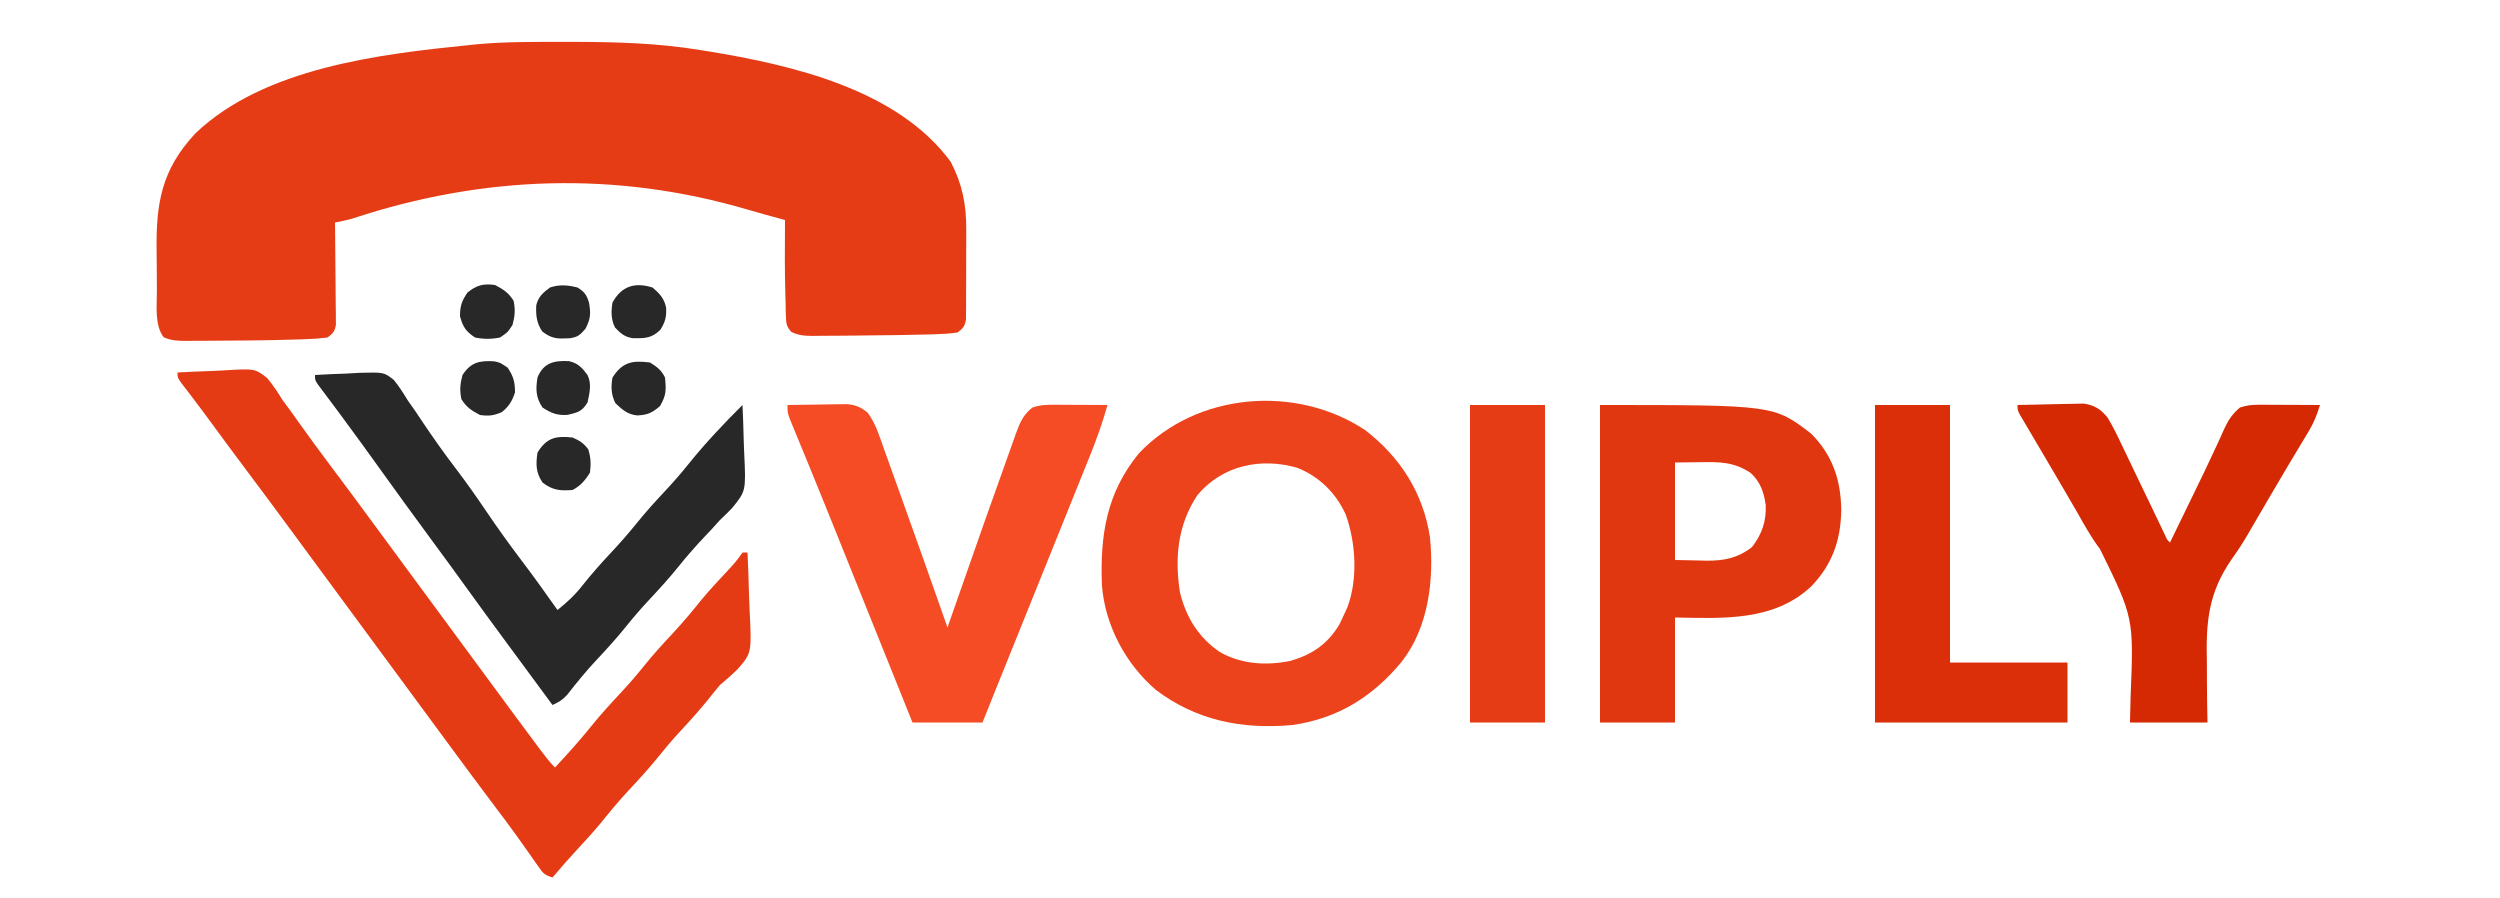 <?xml version="1.0" encoding="UTF-8"?>
<svg version="1.1" xmlns="http://www.w3.org/2000/svg" width="1000" height="359">
<path d="M0 0 C1.139 -0.001 2.277 -0.001 3.45 -0.002 C20.629 0.014 37.449 0.464 54.438 3.25 C55.516 3.422 56.594 3.593 57.705 3.77 C91.176 9.248 133.501 18.961 154.754 48.023 C159.374 56.877 161.042 65.343 160.934 75.254 C160.935 76.34 160.937 77.425 160.938 78.544 C160.936 80.814 160.925 83.083 160.904 85.353 C160.875 88.835 160.884 92.316 160.896 95.799 C160.89 98.013 160.882 100.227 160.871 102.441 C160.874 103.482 160.877 104.523 160.88 105.595 C160.867 106.557 160.855 107.519 160.842 108.51 C160.836 109.355 160.831 110.201 160.825 111.072 C160.345 113.769 159.639 114.651 157.438 116.25 C154.517 116.662 151.811 116.862 148.875 116.938 C147.961 116.969 147.046 117 146.104 117.032 C142.549 117.134 138.994 117.196 135.438 117.25 C134.629 117.263 133.82 117.277 132.987 117.29 C127.389 117.38 121.79 117.442 116.191 117.479 C114.273 117.493 112.355 117.511 110.437 117.534 C107.706 117.564 104.974 117.574 102.242 117.578 C101 117.597 101 117.597 99.732 117.615 C96.433 117.603 93.9 117.482 90.925 115.987 C89.129 113.89 88.907 112.875 88.828 110.137 C88.796 109.311 88.764 108.485 88.73 107.634 C88.716 106.744 88.702 105.854 88.688 104.938 C88.644 103.563 88.644 103.563 88.6 102.161 C88.313 91.862 88.341 81.552 88.438 71.25 C85.957 70.577 83.477 69.904 80.996 69.234 C78.479 68.538 75.976 67.822 73.473 67.078 C20.631 51.574 -32.26 53.454 -84.328 70.589 C-86.72 71.297 -89.11 71.795 -91.562 72.25 C-91.547 73.537 -91.531 74.824 -91.515 76.15 C-91.461 80.919 -91.426 85.688 -91.398 90.457 C-91.383 92.522 -91.362 94.587 -91.336 96.652 C-91.3 99.618 -91.283 102.584 -91.27 105.551 C-91.254 106.476 -91.239 107.401 -91.223 108.354 C-91.222 109.215 -91.222 110.075 -91.222 110.962 C-91.212 112.098 -91.212 112.098 -91.202 113.257 C-91.67 115.844 -92.457 116.705 -94.562 118.25 C-97.551 118.638 -100.344 118.845 -103.344 118.922 C-104.226 118.954 -105.109 118.987 -106.019 119.021 C-108.866 119.117 -111.714 119.188 -114.562 119.25 C-115.49 119.271 -116.418 119.291 -117.375 119.313 C-122.991 119.426 -128.606 119.479 -134.223 119.49 C-137.116 119.5 -140.009 119.531 -142.902 119.562 C-144.758 119.569 -146.613 119.574 -148.469 119.578 C-149.326 119.59 -150.183 119.603 -151.066 119.616 C-154.433 119.603 -156.957 119.512 -160.068 118.167 C-163.882 113.275 -162.752 105.167 -162.801 99.18 C-162.809 98.222 -162.817 97.264 -162.825 96.276 C-162.839 94.254 -162.85 92.232 -162.858 90.21 C-162.869 88.164 -162.89 86.118 -162.919 84.072 C-163.199 64.712 -161.071 51.284 -147.438 36.625 C-119.929 10.319 -73.574 4.87 -37.562 1.25 C-36.664 1.154 -35.765 1.059 -34.839 0.96 C-23.258 -0.113 -11.62 0.006 0 0 Z " fill="#E63C16" transform="translate(225.562,16.75)"/>
<path d="M0 0 C4.534 -0.274 9.064 -0.472 13.605 -0.604 C15.145 -0.659 16.684 -0.734 18.222 -0.83 C30.917 -1.6 30.917 -1.6 35.853 2.192 C38.183 5.013 40.105 7.873 42 11 C43.088 12.492 44.187 13.976 45.301 15.449 C46.308 16.86 47.312 18.273 48.312 19.688 C52.458 25.487 56.645 31.246 60.938 36.938 C67.094 45.105 73.16 53.337 79.218 61.577 C82.142 65.553 85.071 69.526 88 73.5 C89.167 75.083 90.333 76.667 91.5 78.25 C92.078 79.034 92.655 79.817 93.25 80.625 C112.5 106.75 112.5 106.75 114.25 109.126 C115.415 110.707 116.58 112.288 117.746 113.868 C120.689 117.863 123.631 121.858 126.57 125.855 C132.273 133.609 137.988 141.353 143.75 149.062 C144.252 149.736 144.753 150.409 145.27 151.102 C147.087 153.527 148.854 155.854 151 158 C155.95 152.657 160.814 147.307 165.375 141.625 C169.242 136.829 173.35 132.33 177.558 127.836 C180.675 124.489 183.636 121.07 186.5 117.5 C190.32 112.739 194.389 108.287 198.559 103.836 C202.451 99.657 206.057 95.301 209.629 90.844 C212.945 86.867 216.464 83.093 220.016 79.326 C222.236 76.962 224.196 74.707 226 72 C226.66 72 227.32 72 228 72 C228.274 77.619 228.473 83.234 228.604 88.858 C228.659 90.765 228.734 92.672 228.83 94.578 C229.69 112.115 229.69 112.115 224.236 118.474 C221.942 120.788 219.474 122.883 217 125 C215.461 126.801 213.955 128.63 212.5 130.5 C208.864 135.019 205.032 139.28 201.084 143.522 C198.113 146.733 195.3 150.026 192.562 153.438 C188.72 158.215 184.632 162.69 180.444 167.162 C176.525 171.369 172.889 175.754 169.289 180.238 C166.281 183.867 163.103 187.319 159.899 190.775 C156.501 194.44 153.217 198.175 150 202 C146.693 200.898 146.297 200.402 144.391 197.668 C143.891 196.962 143.392 196.257 142.877 195.53 C142.34 194.757 141.803 193.984 141.25 193.188 C140.079 191.533 138.905 189.879 137.73 188.227 C137.119 187.365 136.507 186.502 135.876 185.614 C132.838 181.381 129.702 177.222 126.562 173.062 C119.892 164.205 113.299 155.294 106.734 146.359 C103.826 142.403 100.913 138.452 98 134.5 C96.833 132.917 95.667 131.333 94.5 129.75 C93.922 128.966 93.345 128.183 92.75 127.375 C59.5 82.25 59.5 82.25 57.75 79.874 C56.585 78.293 55.42 76.712 54.254 75.132 C51.311 71.137 48.369 67.142 45.43 63.145 C39.506 55.09 33.557 47.056 27.545 39.067 C22.998 33.016 18.509 26.924 14.031 20.823 C11.416 17.263 8.793 13.711 6.113 10.199 C5.687 9.64 5.262 9.081 4.823 8.505 C3.712 7.051 2.594 5.601 1.477 4.152 C0 2 0 2 0 0 Z " fill="#E53B14" transform="translate(71,149)"/>
<path d="M0 0 C14.135 10.844 23.326 25.252 26 43 C27.653 59.898 25.456 78.734 14.783 92.579 C3.207 106.609 -10.829 115.433 -29 118 C-49.005 119.843 -67.419 116.24 -83.688 103.938 C-95.753 93.561 -103.936 78.191 -105.221 62.255 C-106.011 42.309 -103.498 25.225 -90.375 9.25 C-67.18 -15.062 -27.704 -18.265 0 0 Z M-67 26 C-74.907 37.86 -76.208 51.141 -74 65 C-71.538 74.951 -66.658 82.867 -58.184 88.746 C-49.482 93.743 -39.494 94.326 -29.785 92.344 C-21.015 89.778 -14.897 85.574 -10.188 77.688 C-9.424 76.142 -8.693 74.579 -8 73 C-7.68 72.297 -7.361 71.595 -7.031 70.871 C-2.777 59.545 -3.678 44.931 -7.742 33.734 C-11.705 25.12 -18.218 18.699 -27.062 15.125 C-41.761 10.886 -57.074 14.201 -67 26 Z " fill="#ED431D" transform="translate(546,172)"/>
<path d="M0 0 C69.527 0 69.527 0 84.438 11.438 C92.971 19.971 96.351 29.937 96.5 42 C96.335 54.167 92.842 63.939 84.41 72.641 C69.418 86.609 49.073 85.341 30 85 C30 98.86 30 112.72 30 127 C20.1 127 10.2 127 0 127 C0 85.09 0 43.18 0 0 Z M30 23 C30 35.87 30 48.74 30 62 C34.703 62.093 34.703 62.093 39.5 62.188 C40.471 62.215 41.443 62.242 42.443 62.27 C49.549 62.337 55.058 61.288 60.812 56.812 C64.746 51.755 66.585 46.446 66.281 40.012 C65.565 34.885 64.109 30.635 60.188 27.125 C53.625 22.75 47.758 22.742 40.125 22.875 C36.784 22.916 33.443 22.957 30 23 Z " fill="#E13710" transform="translate(640,162)"/>
<path d="M0 0 C4.396 -0.087 8.791 -0.14 13.188 -0.188 C14.433 -0.213 15.679 -0.238 16.963 -0.264 C18.165 -0.273 19.367 -0.283 20.605 -0.293 C21.71 -0.309 22.815 -0.324 23.954 -0.341 C27.473 0.053 29.221 0.821 32 3 C35.267 7.297 36.796 12.535 38.59 17.574 C39.101 18.992 39.101 18.992 39.623 20.439 C40.733 23.52 41.836 26.604 42.938 29.688 C43.699 31.806 44.46 33.925 45.222 36.043 C51.555 53.669 57.81 71.323 64 89 C64.34 88.019 64.681 87.037 65.031 86.026 C69.32 73.672 73.648 61.332 78 49 C78.356 47.989 78.713 46.978 79.08 45.937 C81.23 39.846 83.394 33.76 85.576 27.681 C86.274 25.731 86.968 23.78 87.658 21.828 C88.628 19.084 89.613 16.346 90.602 13.609 C91.029 12.387 91.029 12.387 91.465 11.14 C93.006 6.925 94.338 3.827 98 1 C101.297 -0.099 103.73 -0.114 107.199 -0.098 C108.408 -0.094 109.616 -0.091 110.861 -0.088 C112.755 -0.075 112.755 -0.075 114.688 -0.062 C116.599 -0.056 116.599 -0.056 118.549 -0.049 C121.699 -0.037 124.85 -0.021 128 0 C126 7.12 123.555 13.949 120.776 20.799 C120.156 22.342 120.156 22.342 119.523 23.917 C118.167 27.29 116.804 30.661 115.441 34.031 C114.491 36.392 113.541 38.753 112.591 41.113 C110.35 46.68 108.105 52.246 105.859 57.811 C103.316 64.11 100.777 70.412 98.239 76.714 C93.894 87.503 89.547 98.291 85.193 109.077 C84.83 109.976 84.467 110.876 84.093 111.803 C83.784 112.569 83.474 113.336 83.155 114.126 C81.431 118.415 79.717 122.708 78 127 C68.76 127 59.52 127 50 127 C48.947 124.381 47.894 121.761 46.81 119.062 C43.274 110.265 39.738 101.469 36.201 92.672 C34.063 87.355 31.926 82.038 29.789 76.721 C27.722 71.579 25.655 66.437 23.587 61.295 C22.772 59.266 21.957 57.238 21.141 55.209 C17.086 45.116 13.022 35.027 8.892 24.965 C8.424 23.821 8.424 23.821 7.946 22.655 C6.517 19.166 5.083 15.68 3.639 12.198 C3.153 11.013 2.666 9.827 2.165 8.605 C1.743 7.586 1.321 6.567 0.887 5.516 C0 3 0 3 0 0 Z " fill="#F54C26" transform="translate(315,162)"/>
<path d="M0 0 C3.983 -0.249 7.962 -0.43 11.951 -0.549 C13.965 -0.624 15.977 -0.751 17.988 -0.879 C27.563 -1.119 27.563 -1.119 31.503 1.95 C33.595 4.529 35.308 7.145 37 10 C38.06 11.529 39.127 13.052 40.203 14.57 C41.222 16.086 42.237 17.605 43.25 19.125 C47.352 25.206 51.55 31.169 56 37 C60.357 42.713 64.477 48.547 68.5 54.5 C73.048 61.227 77.753 67.791 82.665 74.258 C87.585 80.739 92.306 87.354 97 94 C100.877 90.907 104.066 87.935 107.125 84 C110.59 79.66 114.2 75.549 118 71.5 C121.649 67.605 125.157 63.667 128.5 59.5 C132.32 54.739 136.389 50.287 140.559 45.836 C143.676 42.489 146.636 39.07 149.5 35.5 C156.16 27.212 163.471 19.499 171 12 C171.225 16.783 171.387 21.562 171.494 26.349 C171.539 27.972 171.6 29.595 171.679 31.217 C172.395 46.387 172.395 46.387 166.84 53.23 C165.262 54.855 163.651 56.449 162 58 C160.929 59.169 159.865 60.345 158.812 61.531 C157.877 62.523 156.94 63.513 156 64.5 C152.348 68.393 148.843 72.334 145.5 76.5 C141.68 81.261 137.611 85.713 133.441 90.164 C130.324 93.511 127.364 96.93 124.5 100.5 C120.686 105.253 116.629 109.703 112.459 114.14 C108.362 118.528 104.611 123.103 100.938 127.855 C99.007 129.993 97.569 130.816 95 132 C94.143 130.837 93.286 129.674 92.43 128.512 C91.87 127.752 91.311 126.993 90.734 126.211 C89.477 124.505 88.22 122.798 86.963 121.092 C83.781 116.773 80.598 112.455 77.41 108.141 C71.189 99.718 65.011 91.267 58.894 82.769 C54.966 77.319 50.993 71.903 47 66.5 C39.72 56.646 32.552 46.714 25.396 36.771 C23.785 34.534 22.174 32.298 20.562 30.062 C19.776 28.97 19.776 28.97 18.974 27.855 C16.037 23.785 13.07 19.739 10.07 15.715 C9.422 14.844 8.775 13.973 8.107 13.076 C6.848 11.386 5.584 9.699 4.317 8.016 C3.752 7.258 3.187 6.5 2.605 5.719 C2.102 5.048 1.598 4.377 1.079 3.686 C0 2 0 2 0 0 Z " fill="#282828" transform="translate(126,150)"/>
<path d="M0 0 C4.162 -0.124 8.324 -0.215 12.488 -0.275 C13.902 -0.3 15.316 -0.334 16.73 -0.377 C18.771 -0.438 20.81 -0.466 22.852 -0.488 C24.077 -0.514 25.302 -0.541 26.565 -0.568 C30.91 0.15 33.286 1.646 36 5 C38.205 8.6 40.004 12.355 41.801 16.172 C42.323 17.25 42.844 18.328 43.382 19.439 C45.039 22.87 46.676 26.309 48.312 29.75 C49.971 33.203 51.633 36.654 53.296 40.104 C54.329 42.249 55.357 44.395 56.381 46.544 C56.842 47.509 57.304 48.474 57.779 49.468 C58.185 50.321 58.591 51.174 59.009 52.053 C59.849 53.953 59.849 53.953 61 55 C63.129 50.622 65.256 46.243 67.382 41.864 C68.125 40.334 68.869 38.804 69.613 37.274 C74.737 26.756 74.737 26.756 79.703 16.164 C80.062 15.382 80.421 14.6 80.791 13.795 C81.407 12.441 82.016 11.084 82.615 9.723 C84.248 6.133 85.951 3.527 89 1 C92.418 -0.139 95.035 -0.113 98.637 -0.098 C99.935 -0.094 101.234 -0.091 102.572 -0.088 C103.944 -0.08 105.316 -0.071 106.688 -0.062 C108.071 -0.057 109.454 -0.053 110.838 -0.049 C114.225 -0.037 117.613 -0.021 121 0 C119.84 3.733 118.578 7.033 116.559 10.379 C116.066 11.203 115.574 12.027 115.066 12.875 C114.529 13.762 113.991 14.649 113.438 15.562 C112.26 17.53 111.083 19.497 109.906 21.465 C109.276 22.517 108.646 23.568 107.996 24.652 C105.907 28.155 103.84 31.67 101.781 35.191 C101.421 35.807 101.061 36.423 100.69 37.058 C98.939 40.053 97.19 43.049 95.441 46.045 C94.779 47.178 94.116 48.31 93.434 49.477 C93.101 50.063 92.767 50.648 92.424 51.252 C90.395 54.784 88.226 58.121 85.845 61.428 C76.254 75.196 75.347 86.767 75.75 103.25 C75.762 105.568 75.769 107.885 75.77 110.203 C75.774 115.807 75.889 121.393 76 127 C65.77 127 55.54 127 45 127 C45.079 123.646 45.157 120.292 45.238 116.836 C46.511 85.116 46.511 85.116 33.003 57.622 C29.393 52.897 26.573 47.672 23.64 42.512 C21.872 39.416 20.063 36.344 18.258 33.27 C17.546 32.053 16.834 30.836 16.122 29.62 C14.365 26.619 12.6 23.623 10.832 20.629 C9.198 17.858 7.568 15.085 5.938 12.312 C5.035 10.789 5.035 10.789 4.114 9.235 C3.569 8.308 3.025 7.381 2.465 6.426 C1.987 5.615 1.508 4.805 1.015 3.97 C0 2 0 2 0 0 Z " fill="#D42902" transform="translate(807,162)"/>
<path d="M0 0 C9.9 0 19.8 0 30 0 C30 33.99 30 67.98 30 103 C45.51 103 61.02 103 77 103 C77 110.92 77 118.84 77 127 C51.59 127 26.18 127 0 127 C0 85.09 0 43.18 0 0 Z " fill="#DA2F09" transform="translate(750,162)"/>
<path d="M0 0 C9.9 0 19.8 0 30 0 C30 41.91 30 83.82 30 127 C20.1 127 10.2 127 0 127 C0 85.09 0 43.18 0 0 Z " fill="#E63C15" transform="translate(588,162)"/>
<path d="M0 0 C3.348 1.738 5.438 3.095 7.438 6.312 C8.197 9.939 7.96 12.416 7 16 C5.062 18.938 5.062 18.938 2 21 C-1.476 21.702 -4.524 21.702 -8 21 C-11.733 18.486 -12.748 16.866 -14 12.562 C-14 8.41 -13.331 6.419 -11 3 C-7.381 0.066 -4.609 -0.658 0 0 Z " fill="#282828" transform="translate(198,114)"/>
<path d="M0 0 C2.379 0.48 2.379 0.48 5.441 2.543 C7.775 6.081 8.379 8.244 8.379 12.48 C7.132 16.082 6.025 17.956 3.066 20.355 C-0.19 21.719 -2.118 21.981 -5.621 21.48 C-8.969 19.742 -11.059 18.385 -13.059 15.168 C-13.818 11.541 -13.581 9.065 -12.621 5.48 C-9.224 0.33 -5.848 -0.322 0 0 Z " fill="#282828" transform="translate(197.621,144.52)"/>
<path d="M0 0 C2.875 1.25 4.441 2.255 6.312 4.75 C7.328 8.074 7.418 10.537 7 14 C5.215 16.972 3.148 19.426 0 21 C-4.997 21.377 -7.991 21.093 -12 18 C-14.679 13.981 -14.696 10.724 -14 6 C-10.31 0.096 -6.753 -0.726 0 0 Z " fill="#282828" transform="translate(229,175)"/>
<path d="M0 0 C3.595 0.809 5.236 2.631 7.379 5.535 C9.129 9.036 8.214 12.812 7.379 16.535 C5.129 20.135 3.662 20.467 -0.496 21.473 C-4.583 21.801 -7.178 20.831 -10.621 18.535 C-13.326 14.478 -13.374 11.296 -12.621 6.535 C-10.253 0.62 -5.875 -0.341 0 0 Z " fill="#282828" transform="translate(227.621,144.465)"/>
<path d="M0 0 C2.757 1.697 3.697 2.959 4.598 6.055 C5.354 10.417 5.271 12.476 3.188 16.5 C0.918 19.093 0.126 19.842 -3.207 20.309 C-7.995 20.545 -10.236 20.596 -14.125 17.562 C-16.335 14.231 -16.716 11.064 -16.496 7.121 C-15.687 3.661 -13.778 2.068 -11 0 C-7.142 -1.286 -3.879 -0.978 0 0 Z " fill="#282828" transform="translate(231,115)"/>
<path d="M0 0 C2.87 1.794 4.491 2.983 6 6 C6.497 10.974 6.545 13.063 4 17.438 C0.759 20.206 -0.925 20.953 -5.074 21.172 C-8.934 20.827 -11.081 18.856 -13.812 16.312 C-15.556 12.916 -15.681 9.69 -15 6 C-11.037 -0.209 -7.025 -0.91 0 0 Z " fill="#282828" transform="translate(260,145)"/>
<path d="M0 0 C2.866 2.448 4.613 4.249 5.441 8 C5.658 11.693 5.108 13.831 3.125 16.938 C-0.384 20.343 -3.018 20.331 -7.738 20.293 C-11.054 19.863 -12.75 18.391 -15 16 C-16.615 12.769 -16.59 9.492 -16 6 C-12.349 -0.584 -7.089 -2.207 0 0 Z " fill="#282828" transform="translate(261,115)"/>
</svg>
